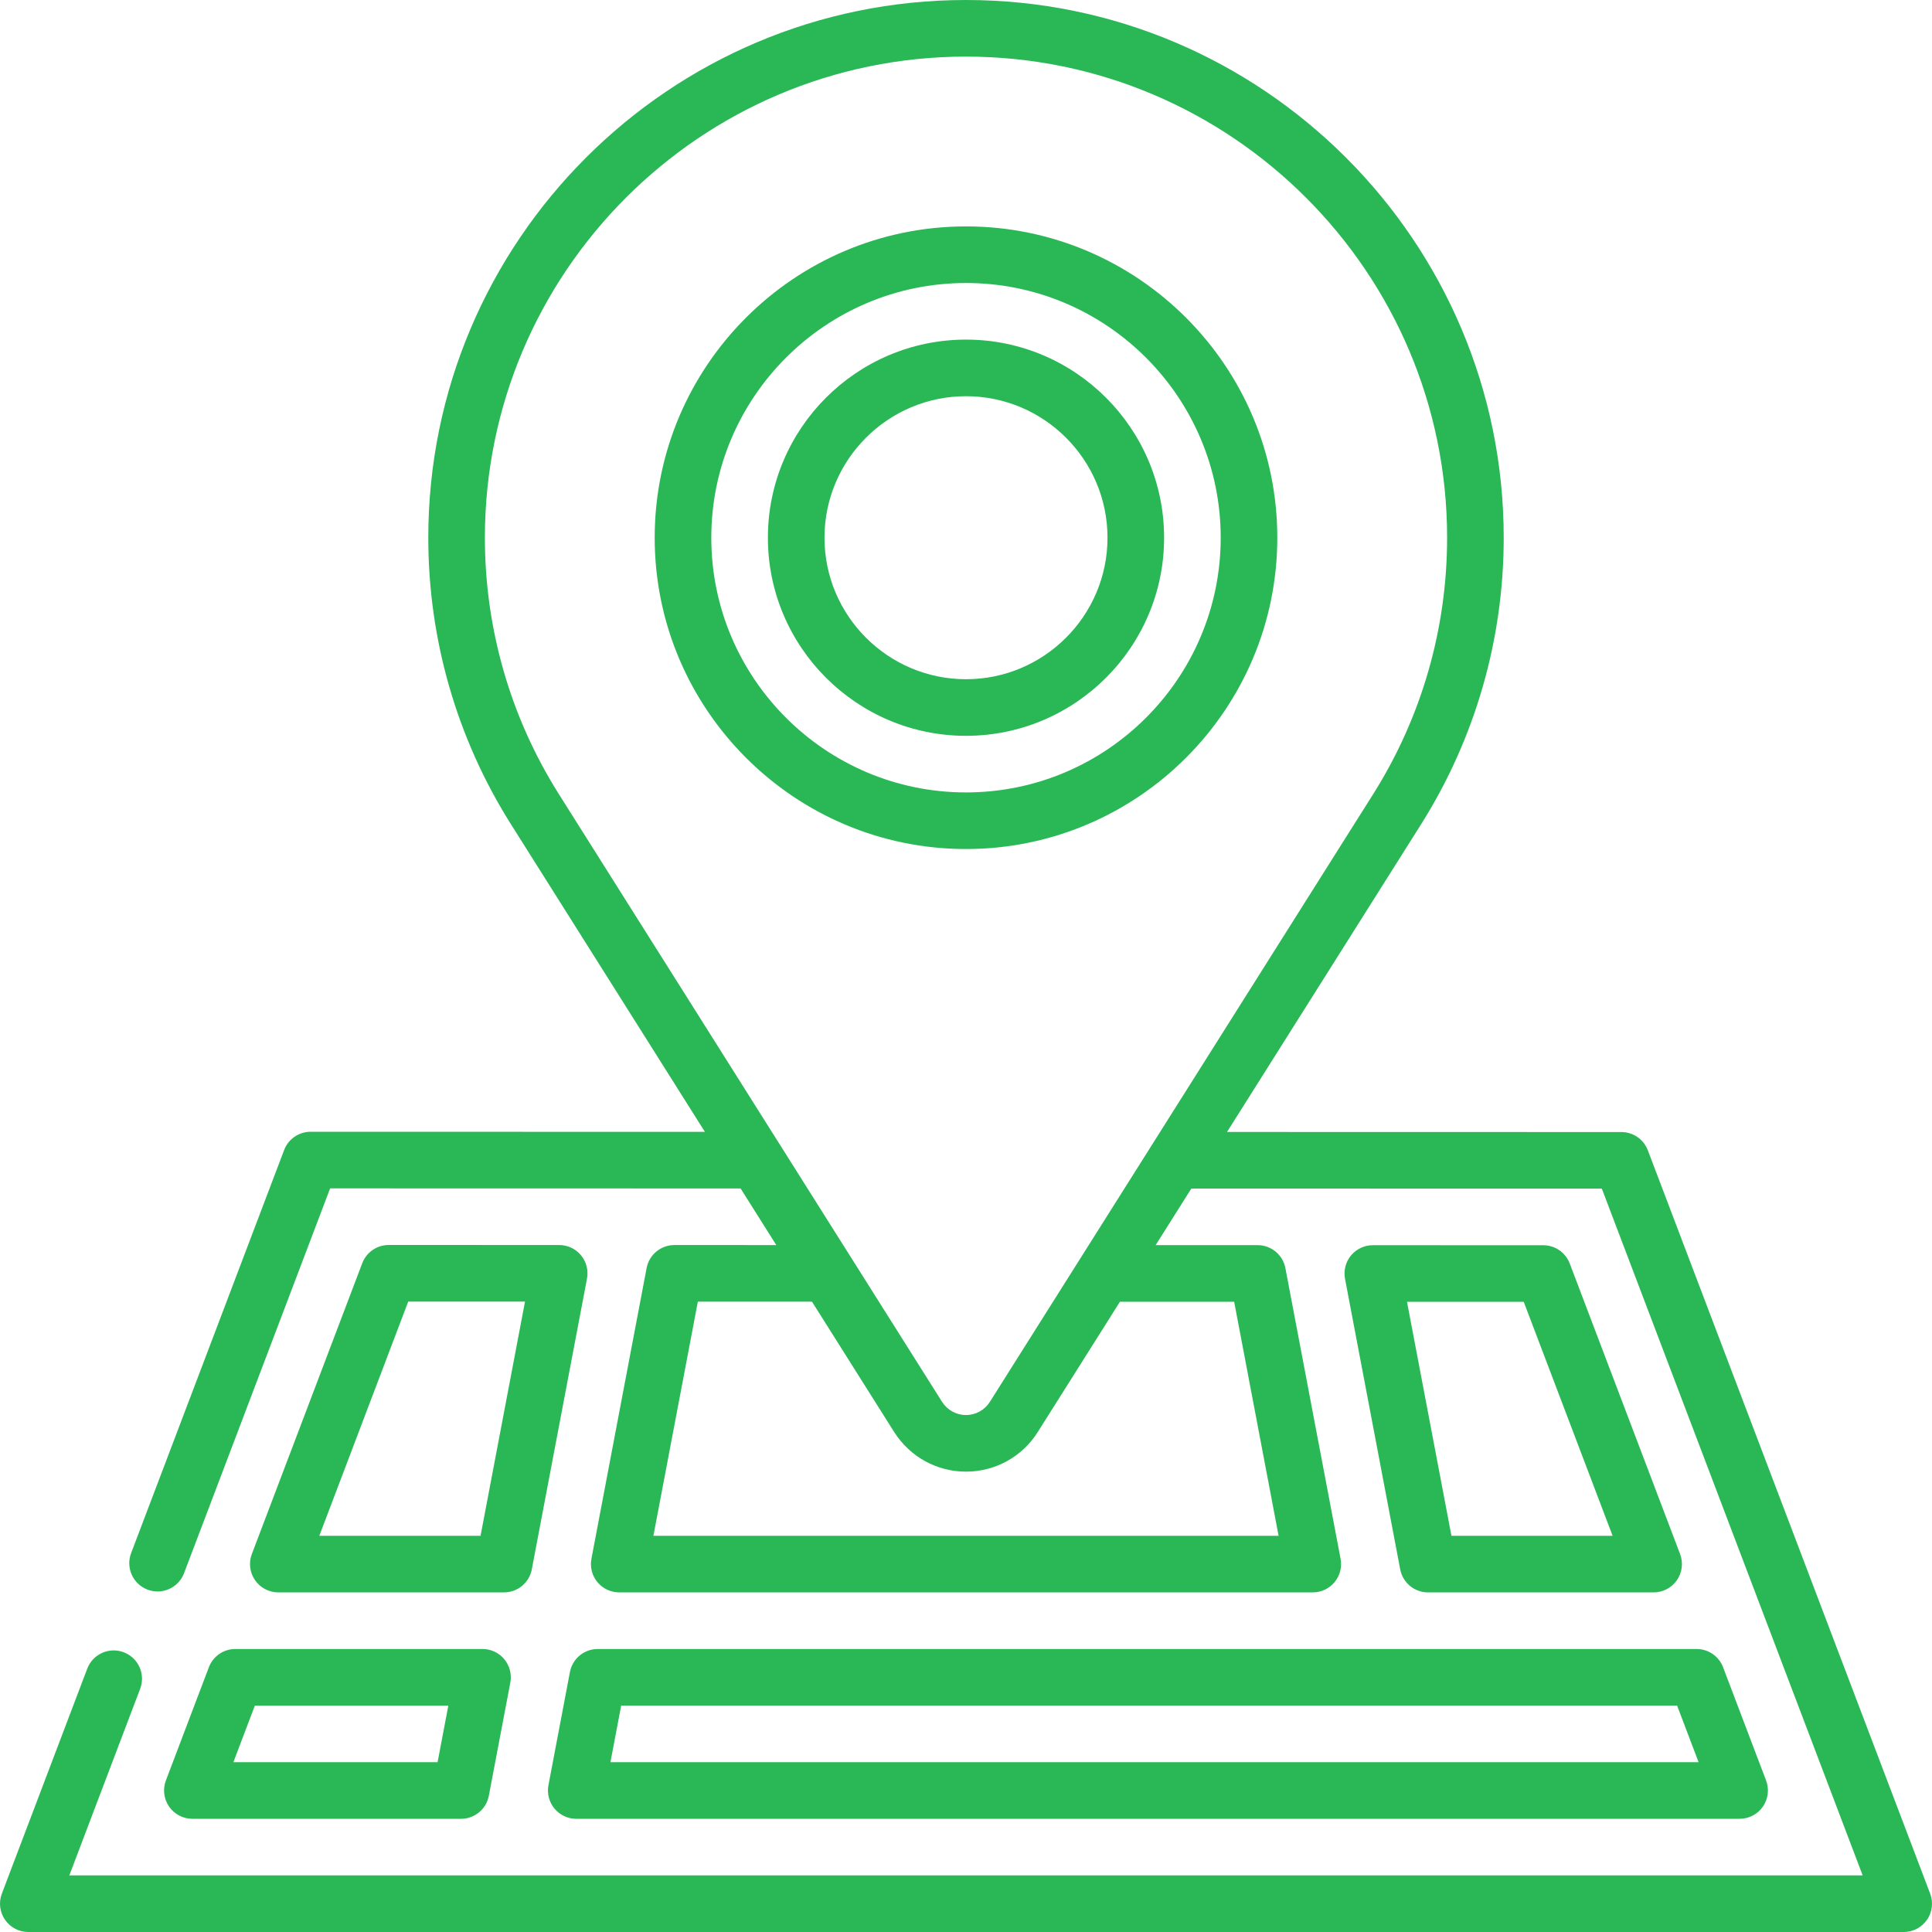 <svg fill="#2ab756" id="Capa_1" enable-background="new 0 0 512 512" height="512" viewBox="0 0 512 512" width="512" xmlns="http://www.w3.org/2000/svg"><g><path d="m511.512 501.837-74.82-196.997c-1.106-2.911-3.896-4.836-7.01-4.837l-104.509-.022 51.447-81.572c14.314-22.714 21.881-48.963 21.881-75.909-.001-78.575-63.926-142.5-142.501-142.5s-142.5 63.925-142.5 142.5c0 26.953 7.57 53.203 21.892 75.911.383.609 51.415 81.542 51.415 81.542l-104.495-.022c-3.117 0-5.908 1.926-7.013 4.838l-40.551 106.821c-1.47 3.873.478 8.204 4.35 9.674.876.333 1.775.49 2.66.49 3.025 0 5.876-1.844 7.013-4.84l38.713-101.982 108.781.023 9.459 15.001-26.997-.006c-3.604 0-6.698 2.562-7.37 6.102l-14.625 77.05c-.417 2.194.167 4.461 1.592 6.182s3.543 2.717 5.777 2.717h183.797c2.234 0 4.352-.996 5.776-2.717s2.009-3.987 1.592-6.183l-14.624-77.025c-.672-3.539-3.766-6.101-7.368-6.101h-27.019l9.457-14.995 108.792.023 69.125 181.997h-475.26l18.775-49.458c1.47-3.873-.478-8.204-4.35-9.674-3.871-1.472-8.204.477-9.673 4.35l-22.632 59.62c-.875 2.305-.562 4.893.839 6.922 1.4 2.029 3.708 3.24 6.173 3.24h497c2.466 0 4.773-1.212 6.174-3.241 1.398-2.029 1.712-4.617.837-6.922zm-363.433-291.428c-12.808-20.309-19.579-43.792-19.579-67.909 0-70.304 57.196-127.5 127.5-127.5s127.5 57.196 127.5 127.5c0 24.112-6.768 47.596-19.569 67.909-.554.878-100.781 159.803-101.547 161.006-.016.023-.03.047-.045.07-1.391 2.2-3.76 3.515-6.339 3.515-2.581 0-4.961-1.321-6.353-3.511-.448-.71-100.702-159.699-101.534-161.025-.011-.018-.022-.036-.034-.055zm178.986 134.566 11.776 62.025h-165.682l11.778-62.049 30.248.007 21.79 34.557c4.173 6.565 11.286 10.485 19.025 10.485 7.756 0 14.866-3.927 19.021-10.505.381-.6 21.775-34.521 21.775-34.521h30.269z"/><path d="m151.038 443.102-5.694 30c-.417 2.194.167 4.461 1.592 6.182s3.543 2.717 5.777 2.717h308.302c2.466 0 4.773-1.212 6.174-3.241 1.399-2.029 1.713-4.617.838-6.922l-11.394-30c-1.106-2.912-3.896-4.837-7.012-4.837h-291.214c-3.603-.001-6.697 2.561-7.369 6.101zm13.579 8.898h279.83l5.696 15h-288.373z"/><path d="m55.354 441.838-11.388 30c-.875 2.305-.562 4.893.839 6.922 1.4 2.028 3.708 3.24 6.173 3.24h71.199c3.603 0 6.697-2.562 7.369-6.102l5.694-30c.417-2.194-.167-4.461-1.592-6.182s-3.543-2.716-5.777-2.716h-65.505c-3.115 0-5.906 1.926-7.012 4.838zm63.459 10.162-2.847 15h-54.119l5.694-15z"/><path d="m148.192 329.944-45.182-.01c-3.117 0-5.908 1.926-7.013 4.838l-29.255 77.065c-.875 2.305-.562 4.893.839 6.922 1.4 2.028 3.708 3.24 6.173 3.24h59.811c3.603 0 6.697-2.562 7.369-6.102l14.626-77.056c.417-2.194-.167-4.46-1.591-6.181-1.425-1.719-3.543-2.715-5.777-2.716zm-20.838 77.056h-42.731l23.561-62.064 30.95.007z"/><path d="m378.436 422h59.791c2.466 0 4.773-1.212 6.174-3.241 1.399-2.029 1.713-4.617.838-6.922l-29.245-77.001c-1.106-2.911-3.896-4.836-7.01-4.837l-45.172-.01c-2.235 0-4.354.996-5.778 2.717s-2.009 3.987-1.592 6.183l14.626 77.011c.671 3.539 3.765 6.1 7.368 6.1zm25.371-77.002 23.549 62.002h-42.71l-11.777-62.009z"/><path d="m256 225c45.49 0 82.5-37.01 82.5-82.5s-37.01-82.5-82.5-82.5c-45.491 0-82.5 37.01-82.5 82.5s37.009 82.5 82.5 82.5zm0-150c37.22 0 67.5 30.28 67.5 67.5s-30.28 67.5-67.5 67.5-67.5-30.28-67.5-67.5 30.28-67.5 67.5-67.5z"/><path d="m256 195c28.948 0 52.5-23.552 52.5-52.5s-23.552-52.5-52.5-52.5c-28.949 0-52.5 23.552-52.5 52.5s23.551 52.5 52.5 52.5zm0-90c20.678 0 37.5 16.822 37.5 37.5s-16.822 37.5-37.5 37.5-37.5-16.822-37.5-37.5 16.822-37.5 37.5-37.5z"/></g></svg>